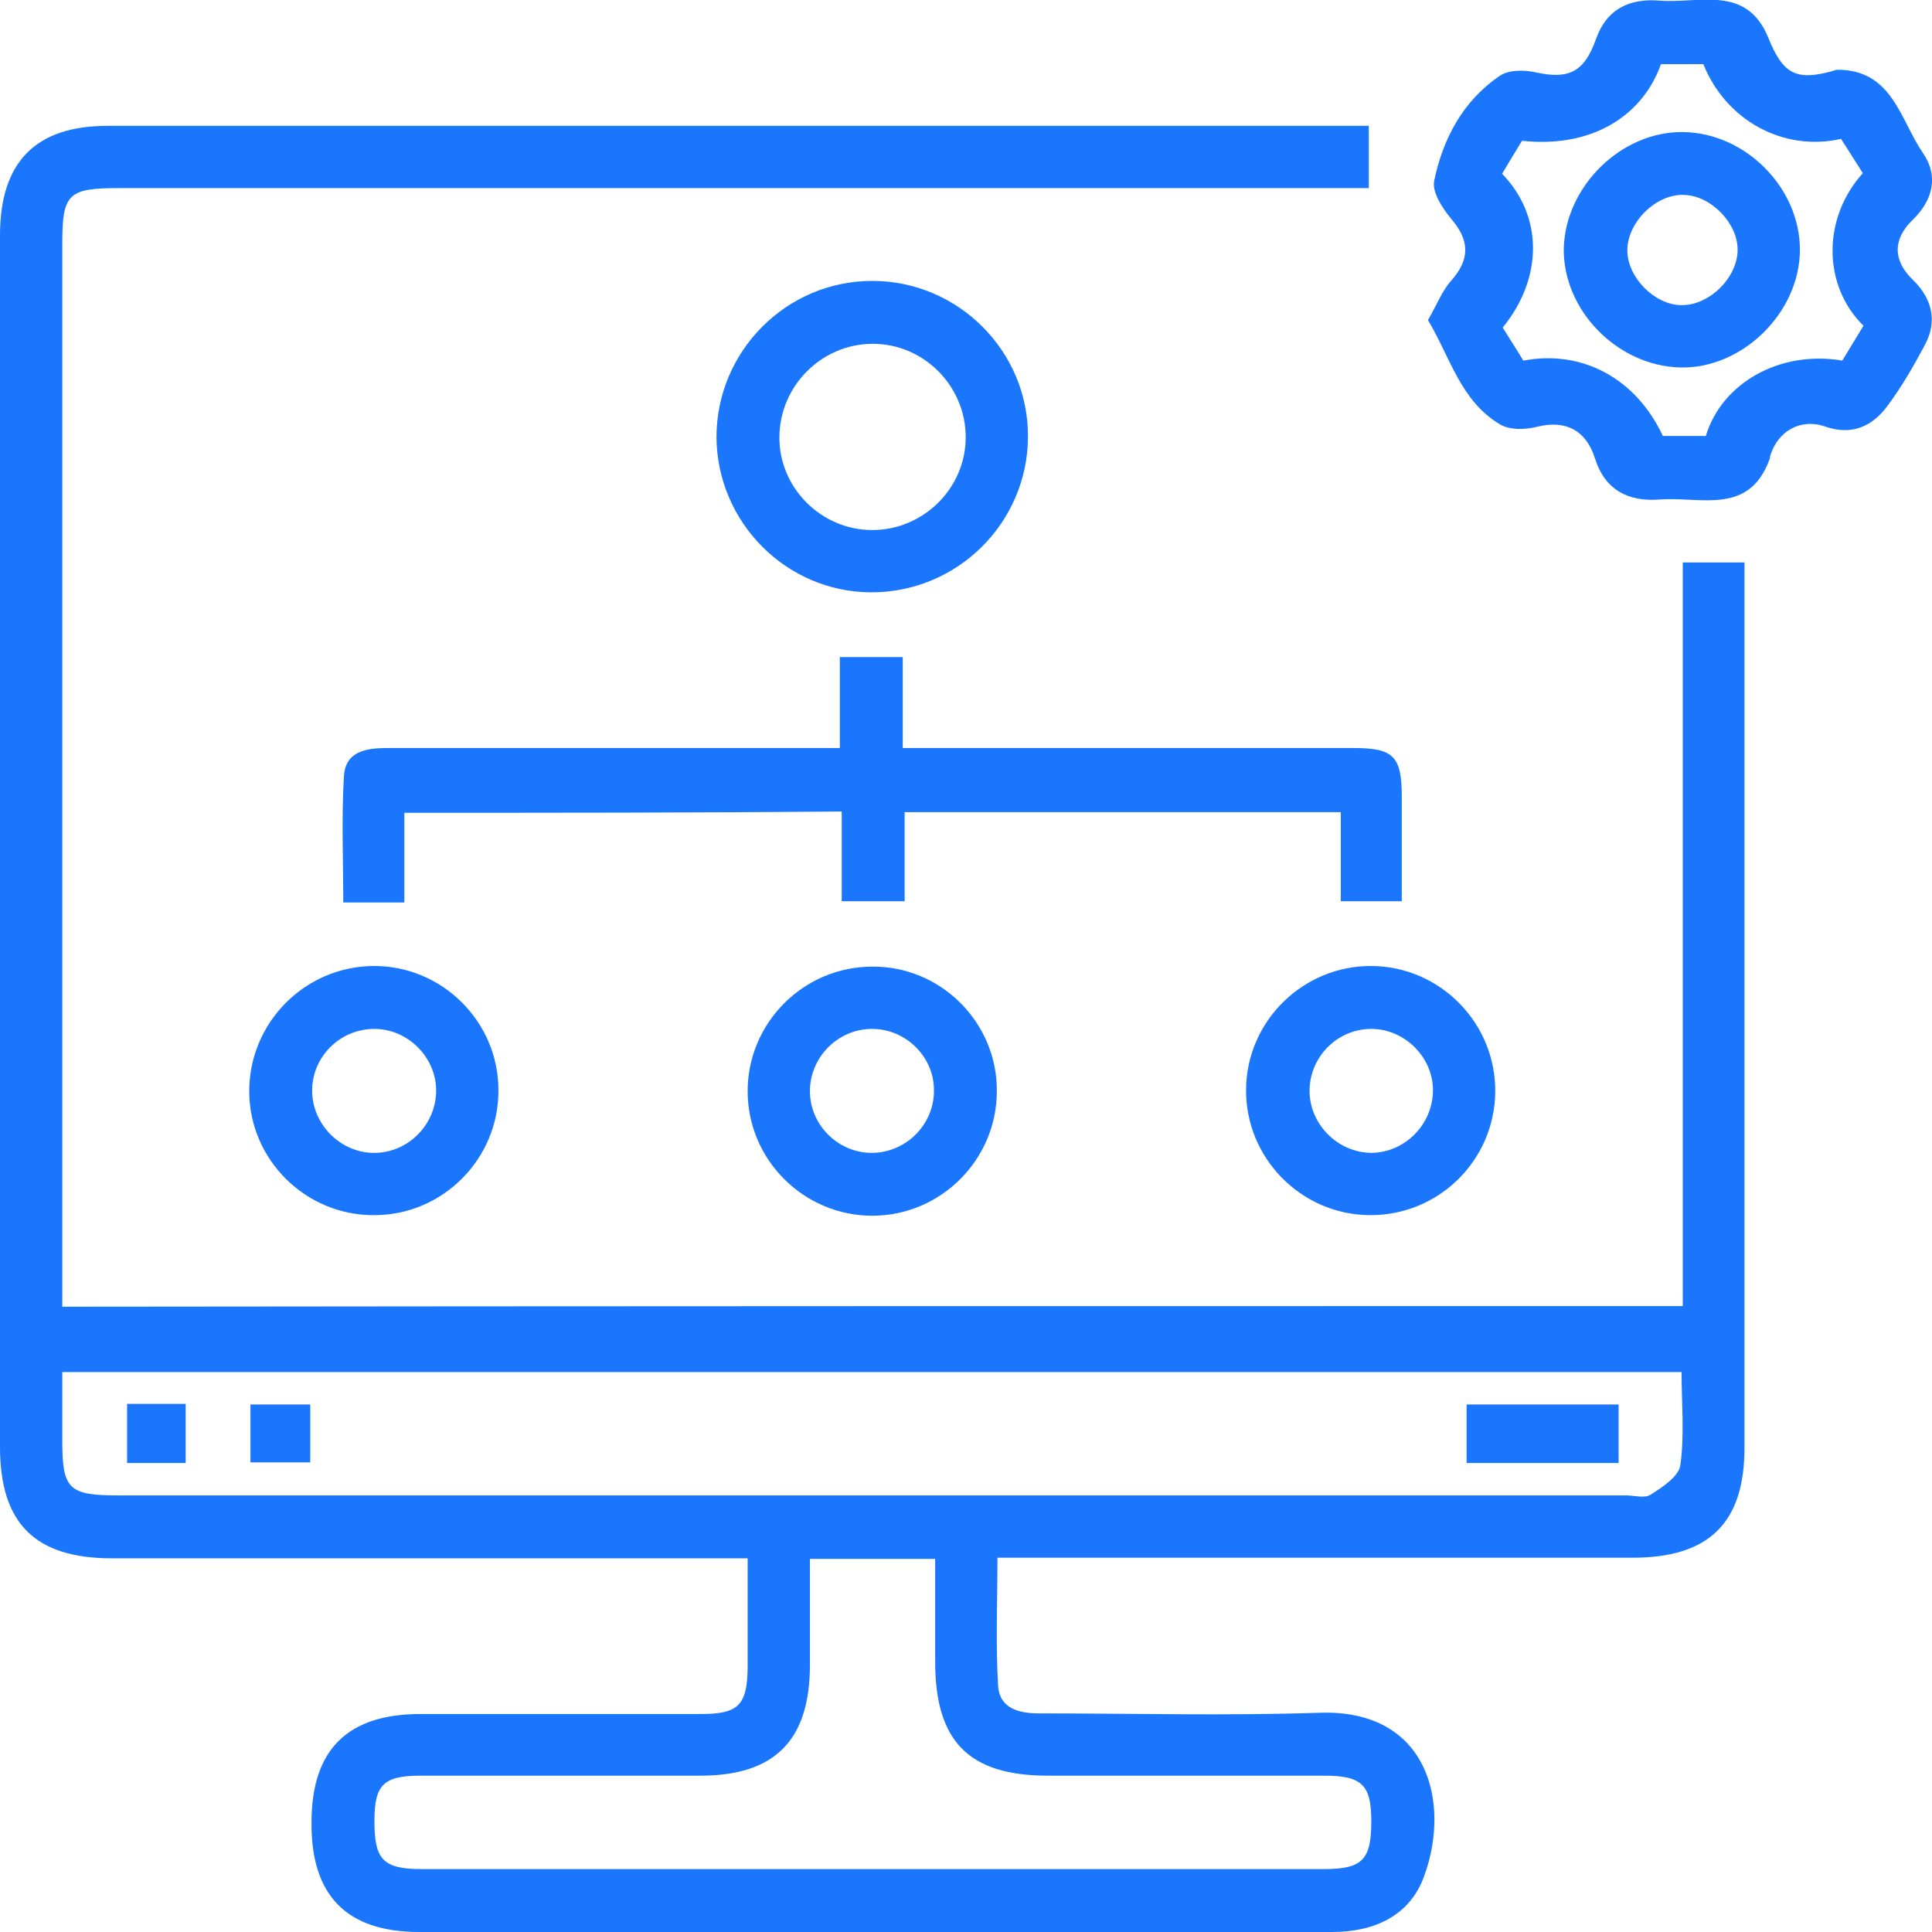 <svg width="46" height="46" viewBox="0 0 46 46" fill="none" xmlns="http://www.w3.org/2000/svg">
<g clip-path="url(#clip0_17542_2696)">
<g clip-path="url(#clip1_17542_2696)">
<path d="M40.066 31.097C40.066 25.18 40.066 19.308 40.066 13.391C40.556 13.391 40.986 13.391 41.535 13.391C41.535 13.613 41.535 13.851 41.535 14.088C41.535 20.88 41.535 27.671 41.535 34.478C41.535 36.257 40.69 37.088 38.88 37.088C34.133 37.088 29.386 37.088 24.639 37.088C24.372 37.088 24.105 37.088 23.749 37.088C23.749 38.126 23.705 39.134 23.764 40.128C23.794 40.676 24.253 40.795 24.743 40.795C26.968 40.795 29.193 40.854 31.418 40.78C33.999 40.691 34.548 42.916 33.91 44.666C33.569 45.615 32.724 46 31.715 46C28.125 46 24.55 46 20.96 46C17.296 46 13.647 46 9.983 46C8.262 46 7.402 45.14 7.417 43.39C7.417 41.655 8.277 40.81 10.013 40.81C12.238 40.81 14.463 40.81 16.688 40.81C17.578 40.81 17.786 40.602 17.801 39.727C17.801 38.882 17.801 38.052 17.801 37.103C17.504 37.103 17.252 37.103 16.985 37.103C12.208 37.103 7.447 37.103 2.67 37.103C0.831 37.103 0 36.272 0 34.448C0 24.839 0 15.23 0 5.606C0 3.856 0.846 2.996 2.566 2.996C12.357 2.996 22.147 2.996 31.937 2.996C32.13 2.996 32.323 2.996 32.59 2.996C32.59 3.485 32.59 3.93 32.59 4.479C32.323 4.479 32.026 4.479 31.745 4.479C22.102 4.479 12.46 4.479 2.818 4.479C1.632 4.479 1.483 4.612 1.483 5.783C1.483 13.969 1.483 22.14 1.483 30.326C1.483 30.578 1.483 30.815 1.483 31.112C14.33 31.097 27.146 31.097 40.066 31.097ZM1.483 32.669C1.483 33.262 1.483 33.781 1.483 34.3C1.483 35.457 1.632 35.605 2.818 35.605C14.789 35.605 26.746 35.605 38.717 35.605C38.909 35.605 39.162 35.679 39.295 35.59C39.577 35.412 39.963 35.16 40.007 34.893C40.111 34.166 40.037 33.425 40.037 32.669C27.176 32.669 14.374 32.669 1.483 32.669ZM19.284 37.117C19.284 38.007 19.284 38.823 19.284 39.638C19.284 41.433 18.453 42.278 16.673 42.278C14.448 42.278 12.223 42.278 10.013 42.278C9.123 42.278 8.915 42.5 8.915 43.361C8.915 44.28 9.123 44.502 10.043 44.502C17.207 44.502 24.357 44.502 31.522 44.502C32.442 44.502 32.65 44.28 32.65 43.361C32.65 42.5 32.427 42.278 31.537 42.278C29.341 42.278 27.146 42.278 24.951 42.278C23.067 42.278 22.266 41.462 22.266 39.564C22.266 38.764 22.266 37.948 22.266 37.117C21.227 37.117 20.308 37.117 19.284 37.117Z" fill="#1B76FE"/>
<path d="M33.999 7.622C34.207 7.266 34.326 6.94 34.548 6.688C35.008 6.169 34.993 5.724 34.548 5.205C34.34 4.953 34.088 4.567 34.148 4.3C34.355 3.307 34.83 2.402 35.705 1.809C35.913 1.661 36.284 1.661 36.551 1.72C37.352 1.898 37.723 1.72 38.004 0.919C38.257 0.208 38.806 -0.044 39.517 0.015C40.452 0.089 41.579 -0.371 42.099 0.89C42.44 1.735 42.736 1.928 43.582 1.705C43.627 1.691 43.671 1.676 43.73 1.661C45.05 1.646 45.243 2.847 45.777 3.633C46.163 4.182 46.03 4.76 45.54 5.235C45.065 5.694 45.065 6.199 45.54 6.658C46 7.103 46.133 7.637 45.837 8.201C45.57 8.705 45.288 9.194 44.947 9.654C44.591 10.143 44.101 10.38 43.463 10.158C42.87 9.95 42.321 10.262 42.143 10.87C42.143 10.899 42.143 10.914 42.128 10.944C41.639 12.278 40.482 11.819 39.517 11.893C38.776 11.952 38.212 11.671 37.975 10.914C37.767 10.247 37.278 9.995 36.61 10.158C36.328 10.232 35.943 10.247 35.705 10.099C34.771 9.535 34.533 8.512 33.999 7.622ZM44.353 4.123C44.175 3.841 43.997 3.559 43.834 3.307C42.455 3.618 41.09 2.862 40.556 1.527C40.215 1.527 39.873 1.527 39.547 1.527C39.087 2.818 37.826 3.529 36.239 3.351C36.076 3.618 35.913 3.885 35.764 4.137C36.743 5.146 36.743 6.614 35.779 7.8C35.943 8.067 36.12 8.334 36.269 8.586C37.678 8.319 38.954 9.016 39.592 10.38C39.933 10.38 40.274 10.38 40.615 10.38C41.001 9.105 42.395 8.334 43.864 8.586C44.027 8.319 44.205 8.023 44.368 7.756C43.389 6.792 43.389 5.19 44.353 4.123Z" fill="#1B76FE"/>
<path d="M9.627 19.352C9.627 20.093 9.627 20.775 9.627 21.487C9.138 21.487 8.708 21.487 8.173 21.487C8.173 20.494 8.129 19.485 8.188 18.492C8.218 17.884 8.722 17.81 9.227 17.81C12.535 17.81 15.843 17.81 19.151 17.81C19.418 17.81 19.685 17.81 19.996 17.81C19.996 17.068 19.996 16.386 19.996 15.645C20.5 15.645 20.96 15.645 21.494 15.645C21.494 16.327 21.494 17.038 21.494 17.81C21.835 17.81 22.102 17.81 22.37 17.81C25.648 17.81 28.941 17.81 32.219 17.81C33.184 17.81 33.376 18.002 33.376 18.981C33.376 19.797 33.376 20.598 33.376 21.458C32.872 21.458 32.427 21.458 31.923 21.458C31.923 20.761 31.923 20.078 31.923 19.337C28.451 19.337 25.04 19.337 21.539 19.337C21.539 20.019 21.539 20.716 21.539 21.458C21.005 21.458 20.56 21.458 20.041 21.458C20.041 20.746 20.041 20.064 20.041 19.322C16.57 19.352 13.158 19.352 9.627 19.352Z" fill="#1B76FE"/>
<path d="M20.768 6.688C22.815 6.688 24.491 8.364 24.476 10.41C24.461 12.457 22.785 14.117 20.723 14.103C18.721 14.088 17.074 12.442 17.059 10.41C17.059 8.364 18.721 6.688 20.768 6.688ZM20.768 12.62C21.984 12.62 22.993 11.626 22.993 10.41C22.993 9.194 21.999 8.186 20.782 8.186C19.566 8.186 18.572 9.179 18.557 10.395C18.543 11.611 19.551 12.62 20.768 12.62Z" fill="#1B76FE"/>
<path d="M11.867 25.951C11.882 27.582 10.547 28.932 8.915 28.932C7.283 28.947 5.934 27.612 5.934 25.981C5.934 24.35 7.254 23.015 8.886 23C10.517 22.985 11.867 24.32 11.867 25.951ZM10.384 25.936C10.369 25.15 9.687 24.483 8.886 24.498C8.085 24.513 7.432 25.165 7.432 25.966C7.432 26.796 8.144 27.479 8.96 27.449C9.761 27.419 10.399 26.737 10.384 25.936Z" fill="#1B76FE"/>
<path d="M23.734 25.981C23.734 27.612 22.399 28.946 20.768 28.946C19.136 28.946 17.801 27.612 17.801 25.981C17.801 24.349 19.136 23.015 20.768 23.015C22.399 23 23.749 24.349 23.734 25.981ZM20.738 24.498C19.937 24.512 19.284 25.18 19.284 25.981C19.284 26.781 19.952 27.449 20.753 27.449C21.583 27.449 22.266 26.752 22.236 25.921C22.221 25.135 21.539 24.483 20.738 24.498Z" fill="#1B76FE"/>
<path d="M32.605 28.932C30.973 28.917 29.653 27.567 29.668 25.936C29.683 24.305 31.033 22.985 32.664 23C34.296 23.015 35.616 24.364 35.601 25.996C35.587 27.627 34.252 28.947 32.605 28.932ZM34.118 25.981C34.133 25.195 33.465 24.513 32.679 24.498C31.878 24.483 31.211 25.121 31.181 25.922C31.151 26.737 31.834 27.449 32.664 27.449C33.45 27.434 34.103 26.782 34.118 25.981Z" fill="#1B76FE"/>
<path d="M38.538 33.44C38.538 33.929 38.538 34.359 38.538 34.834C37.337 34.834 36.15 34.834 34.919 34.834C34.919 34.389 34.919 33.944 34.919 33.44C36.091 33.44 37.292 33.44 38.538 33.44Z" fill="#1B76FE"/>
<path d="M4.421 34.834C3.946 34.834 3.516 34.834 3.026 34.834C3.026 34.374 3.026 33.929 3.026 33.425C3.471 33.425 3.931 33.425 4.421 33.425C4.421 33.885 4.421 34.315 4.421 34.834Z" fill="#1B76FE"/>
<path d="M5.963 34.819C5.963 34.344 5.963 33.914 5.963 33.44C6.438 33.44 6.898 33.44 7.387 33.44C7.387 33.9 7.387 34.33 7.387 34.819C6.942 34.819 6.497 34.819 5.963 34.819Z" fill="#1B76FE"/>
<path d="M40.066 3.144C41.55 3.159 42.855 4.463 42.855 5.946C42.855 7.444 41.476 8.794 39.992 8.749C38.494 8.705 37.203 7.37 37.233 5.902C37.278 4.434 38.598 3.129 40.066 3.144ZM41.372 5.946C41.372 5.309 40.734 4.656 40.096 4.641C39.429 4.612 38.746 5.294 38.746 5.961C38.746 6.599 39.384 7.251 40.022 7.266C40.69 7.281 41.372 6.614 41.372 5.946Z" fill="#1B76FE"/>
</g>
</g>
<defs>
<clipPath id="clip0_17542_2696">
<rect width="46" height="46" fill="white"/>
</clipPath>
<clipPath id="clip1_17542_2696">
<rect width="46" height="46" fill="white"/>
</clipPath>
</defs>
</svg>
